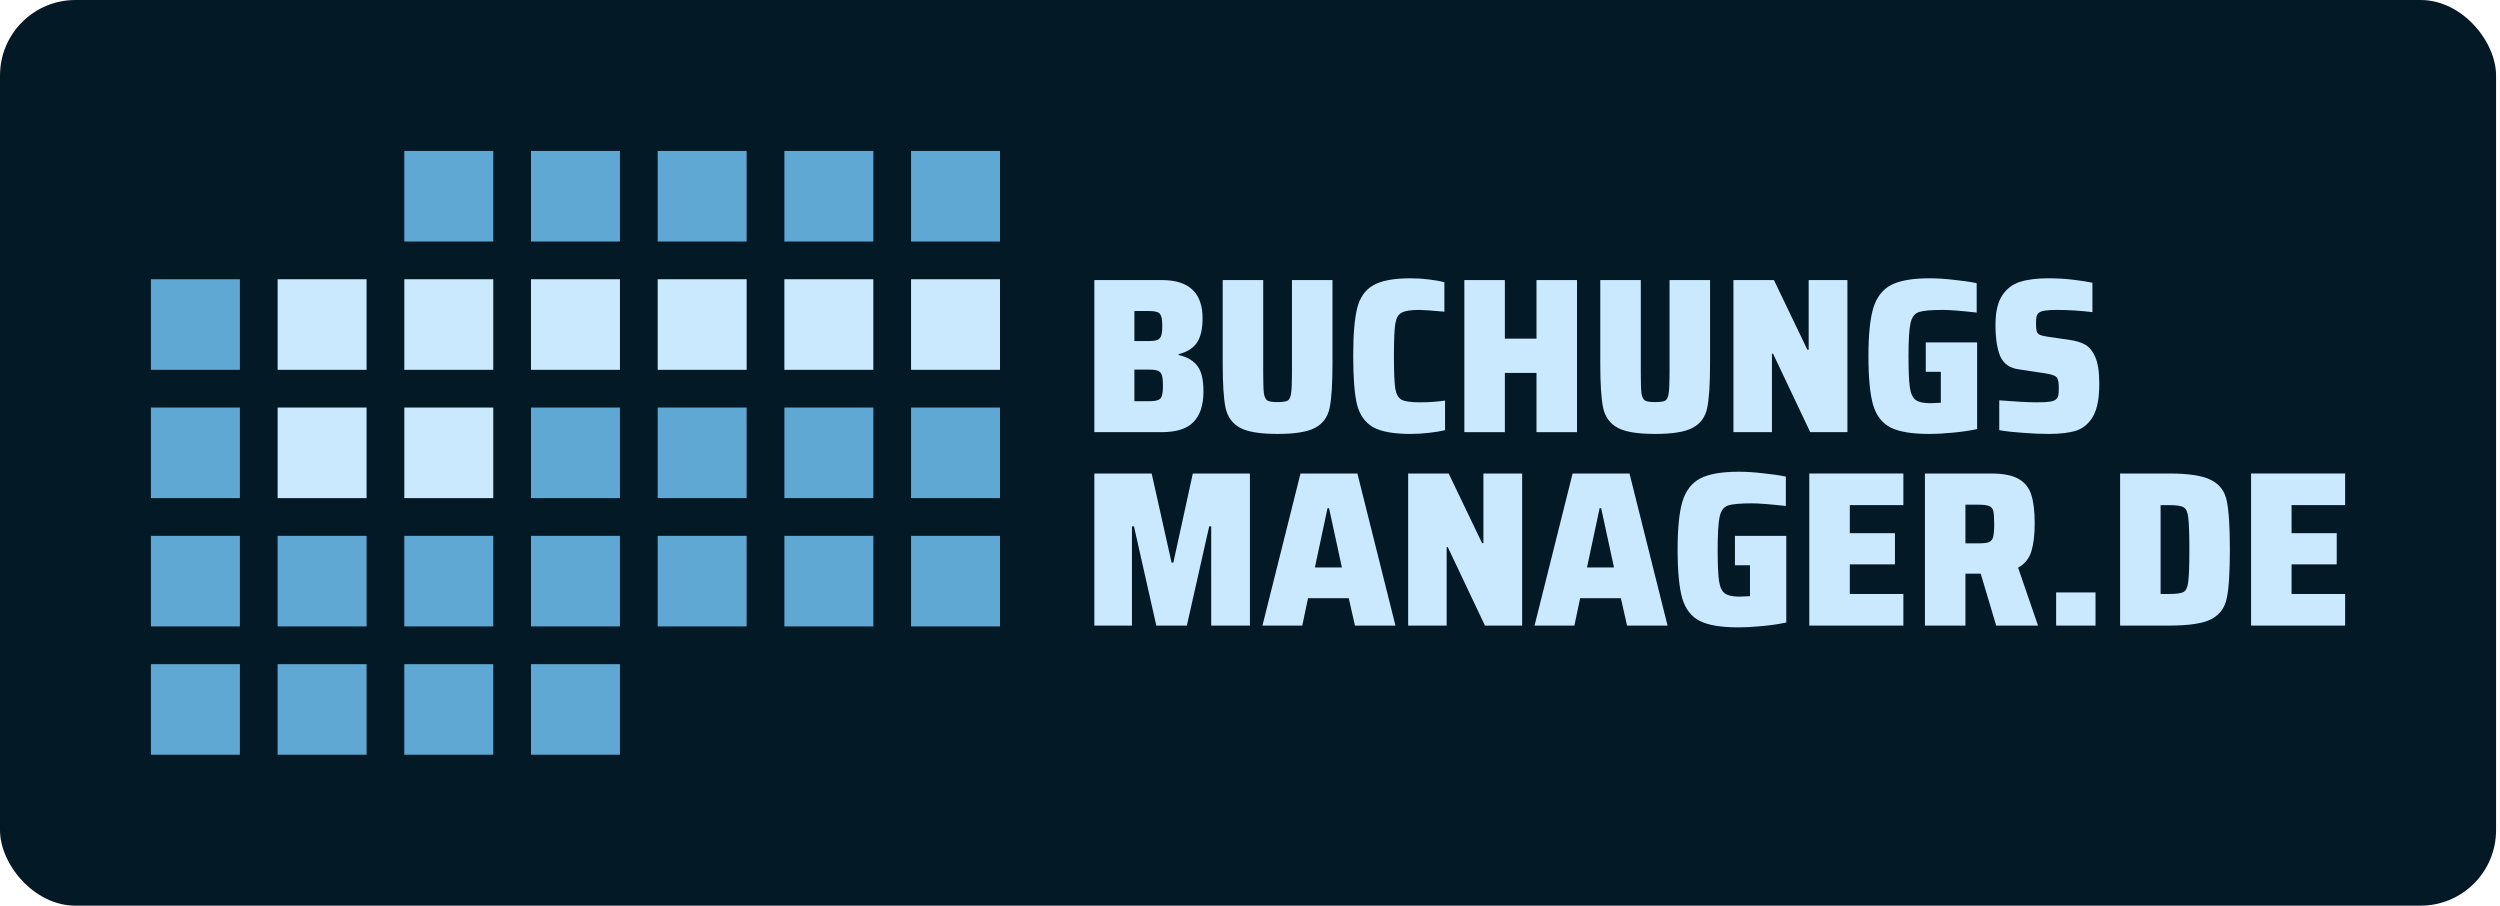 <svg width="265" height="96" viewBox="0 0 265 96" fill="none" xmlns="http://www.w3.org/2000/svg">
<rect width="264.583" height="96" rx="8" fill="#041926"/>
<rect x="42.857" y="16" width="9.429" height="9.6" fill="#5FA8D3"/>
<rect x="56.285" y="16" width="9.429" height="9.6" fill="#5FA8D3"/>
<rect x="69.715" y="16" width="9.429" height="9.6" fill="#5FA8D3"/>
<rect x="83.143" y="16" width="9.429" height="9.6" fill="#5FA8D3"/>
<rect x="96.572" y="16" width="9.429" height="9.6" fill="#5FA8D3"/>
<rect x="16" y="29.6" width="9.429" height="9.6" fill="#5FA8D3"/>
<rect x="29.428" y="29.6" width="9.429" height="9.6" fill="#CAE9FF"/>
<rect x="42.857" y="29.6" width="9.429" height="9.6" fill="#CAE9FF"/>
<rect x="56.285" y="29.6" width="9.429" height="9.6" fill="#CAE9FF"/>
<rect x="69.715" y="29.6" width="9.429" height="9.6" fill="#CAE9FF"/>
<rect x="83.143" y="29.6" width="9.429" height="9.6" fill="#CAE9FF"/>
<rect x="96.572" y="29.6" width="9.429" height="9.6" fill="#CAE9FF"/>
<rect x="16" y="43.2" width="9.429" height="9.6" fill="#5FA8D3"/>
<rect x="29.428" y="43.2" width="9.429" height="9.6" fill="#CAE9FF"/>
<rect x="42.857" y="43.2" width="9.429" height="9.6" fill="#CAE9FF"/>
<rect x="56.285" y="43.2" width="9.429" height="9.6" fill="#5FA8D3"/>
<rect x="69.715" y="43.2" width="9.429" height="9.6" fill="#5FA8D3"/>
<rect x="83.143" y="43.2" width="9.429" height="9.6" fill="#5FA8D3"/>
<rect x="96.572" y="43.2" width="9.429" height="9.6" fill="#5FA8D3"/>
<rect x="16" y="56.8" width="9.429" height="9.6" fill="#5FA8D3"/>
<rect x="29.428" y="56.8" width="9.429" height="9.6" fill="#5FA8D3"/>
<rect x="42.857" y="56.8" width="9.429" height="9.6" fill="#5FA8D3"/>
<rect x="56.285" y="56.8" width="9.429" height="9.6" fill="#5FA8D3"/>
<rect x="69.715" y="56.8" width="9.429" height="9.6" fill="#5FA8D3"/>
<rect x="83.143" y="56.8" width="9.429" height="9.6" fill="#5FA8D3"/>
<rect x="96.572" y="56.8" width="9.429" height="9.6" fill="#5FA8D3"/>
<rect x="16" y="70.4" width="9.429" height="9.6" fill="#5FA8D3"/>
<rect x="29.428" y="70.4" width="9.429" height="9.6" fill="#5FA8D3"/>
<rect x="42.857" y="70.4" width="9.429" height="9.6" fill="#5FA8D3"/>
<rect x="56.285" y="70.4" width="9.429" height="9.6" fill="#5FA8D3"/>
<path d="M116 29.688H123.155C126.033 29.688 127.472 31.039 127.472 33.741C127.472 34.882 127.268 35.749 126.862 36.342C126.455 36.92 125.814 37.319 124.938 37.537V37.631C125.861 37.85 126.526 38.24 126.932 38.803C127.354 39.349 127.566 40.248 127.566 41.498C127.566 42.935 127.214 44.013 126.51 44.731C125.822 45.45 124.696 45.809 123.132 45.809H116V29.688ZM121.701 36.155C122.139 36.155 122.459 36.116 122.663 36.038C122.866 35.96 123.007 35.811 123.085 35.593C123.163 35.374 123.202 35.03 123.202 34.561C123.202 34.077 123.163 33.733 123.085 33.53C123.022 33.312 122.889 33.163 122.686 33.085C122.483 33.007 122.154 32.968 121.701 32.968H120.246V36.155H121.701ZM121.748 42.529C122.201 42.529 122.53 42.489 122.733 42.411C122.952 42.333 123.093 42.185 123.155 41.966C123.233 41.732 123.272 41.365 123.272 40.865C123.272 40.365 123.233 39.998 123.155 39.764C123.077 39.529 122.936 39.373 122.733 39.295C122.53 39.217 122.201 39.178 121.748 39.178H120.246V42.529H121.748Z" fill="#CAE9FF"/>
<path d="M141.243 29.688V38.545C141.243 40.716 141.141 42.286 140.938 43.255C140.734 44.208 140.226 44.903 139.413 45.34C138.615 45.778 137.286 45.996 135.425 45.996C133.564 45.996 132.234 45.778 131.437 45.34C130.639 44.903 130.131 44.208 129.912 43.255C129.708 42.286 129.607 40.716 129.607 38.545V29.688H133.9V39.506C133.9 40.568 133.923 41.294 133.97 41.685C134.033 42.075 134.158 42.333 134.346 42.458C134.533 42.568 134.893 42.622 135.425 42.622C135.956 42.622 136.316 42.568 136.504 42.458C136.692 42.333 136.809 42.075 136.856 41.685C136.918 41.294 136.95 40.568 136.95 39.506V29.688H141.243Z" fill="#CAE9FF"/>
<path d="M153.175 45.598C152.737 45.708 152.174 45.801 151.486 45.879C150.798 45.958 150.141 45.996 149.515 45.996C147.717 45.996 146.387 45.754 145.527 45.27C144.683 44.77 144.12 43.966 143.838 42.857C143.572 41.732 143.439 40.029 143.439 37.748C143.439 35.483 143.58 33.788 143.862 32.663C144.143 31.539 144.706 30.734 145.551 30.25C146.395 29.75 147.717 29.5 149.515 29.5C150.141 29.5 150.782 29.539 151.439 29.617C152.112 29.695 152.667 29.797 153.105 29.922V33.038C151.681 32.913 150.806 32.851 150.477 32.851C149.539 32.851 148.898 32.952 148.553 33.156C148.209 33.343 147.99 33.741 147.897 34.35C147.803 34.96 147.756 36.092 147.756 37.748C147.756 39.42 147.803 40.56 147.897 41.169C147.99 41.763 148.209 42.161 148.553 42.364C148.898 42.552 149.539 42.646 150.477 42.646C151.478 42.646 152.377 42.583 153.175 42.458V45.598Z" fill="#CAE9FF"/>
<path d="M162.869 45.809V39.529H159.515V45.809H155.221V29.688H159.515V35.897H162.869V29.688H167.162V45.809H162.869Z" fill="#CAE9FF"/>
<path d="M181.266 29.688V38.545C181.266 40.716 181.164 42.286 180.961 43.255C180.758 44.208 180.249 44.903 179.436 45.34C178.639 45.778 177.309 45.996 175.448 45.996C173.587 45.996 172.258 45.778 171.46 45.34C170.662 44.903 170.154 44.208 169.935 43.255C169.732 42.286 169.63 40.716 169.63 38.545V29.688H173.923V39.506C173.923 40.568 173.947 41.294 173.994 41.685C174.056 42.075 174.181 42.333 174.369 42.458C174.557 42.568 174.916 42.622 175.448 42.622C175.98 42.622 176.34 42.568 176.527 42.458C176.715 42.333 176.832 42.075 176.879 41.685C176.942 41.294 176.973 40.568 176.973 39.506V29.688H181.266Z" fill="#CAE9FF"/>
<path d="M191.885 45.809L187.943 37.49H187.826V45.809H183.744V29.688H188.037L191.58 37.069H191.72V29.688H195.826V45.809H191.885Z" fill="#CAE9FF"/>
<path d="M204.132 39.412V36.295H209.575V45.481C208.871 45.637 208.034 45.762 207.065 45.856C206.111 45.95 205.243 45.996 204.461 45.996C202.662 45.996 201.309 45.77 200.402 45.317C199.511 44.864 198.893 44.067 198.549 42.927C198.22 41.771 198.056 40.045 198.056 37.748C198.056 35.483 198.228 33.78 198.572 32.64C198.932 31.484 199.565 30.672 200.472 30.203C201.38 29.734 202.74 29.5 204.554 29.5C205.336 29.5 206.189 29.555 207.112 29.664C208.05 29.758 208.855 29.875 209.528 30.015V33.132C207.87 32.945 206.666 32.851 205.915 32.851C204.68 32.851 203.835 32.929 203.381 33.085C202.944 33.241 202.654 33.632 202.513 34.257C202.373 34.882 202.302 36.045 202.302 37.748C202.302 39.295 202.349 40.396 202.443 41.052C202.537 41.708 202.74 42.154 203.053 42.388C203.366 42.622 203.882 42.739 204.601 42.739L205.727 42.693V39.412H204.132Z" fill="#CAE9FF"/>
<path d="M217.199 45.996C216.324 45.996 215.401 45.958 214.431 45.879C213.477 45.817 212.64 45.723 211.921 45.598V42.435C213.673 42.575 215.002 42.646 215.909 42.646C216.535 42.646 216.996 42.622 217.293 42.575C217.606 42.529 217.825 42.443 217.95 42.318C218.075 42.208 218.153 42.068 218.185 41.896C218.216 41.708 218.232 41.451 218.232 41.123C218.232 40.685 218.192 40.373 218.114 40.185C218.052 39.998 217.903 39.865 217.669 39.787C217.45 39.693 217.059 39.607 216.496 39.529L214.009 39.154C213.055 39.029 212.398 38.576 212.038 37.795C211.694 36.998 211.522 35.874 211.522 34.421C211.522 33.077 211.757 32.046 212.226 31.328C212.695 30.609 213.329 30.125 214.126 29.875C214.924 29.625 215.925 29.5 217.129 29.5C217.989 29.5 218.834 29.547 219.663 29.641C220.492 29.734 221.203 29.844 221.797 29.969V33.085C220.484 32.929 219.217 32.851 217.997 32.851C217.481 32.851 217.082 32.874 216.801 32.921C216.535 32.952 216.331 33.015 216.191 33.109C216.034 33.202 215.933 33.335 215.886 33.507C215.839 33.679 215.815 33.929 215.815 34.257C215.815 34.647 215.839 34.928 215.886 35.1C215.933 35.272 216.034 35.397 216.191 35.475C216.347 35.553 216.621 35.624 217.012 35.686L219.428 36.038C220.069 36.131 220.601 36.295 221.023 36.53C221.446 36.764 221.79 37.17 222.055 37.748C222.368 38.404 222.525 39.381 222.525 40.677C222.525 42.208 222.306 43.356 221.868 44.122C221.43 44.887 220.836 45.395 220.085 45.645C219.35 45.879 218.388 45.996 217.199 45.996Z" fill="#CAE9FF"/>
<path d="M128.387 66.312V55.791H128.176L125.806 66.312H122.569L120.199 55.791H119.988V66.312H116V50.191H122.076L124.187 59.634H124.375L126.44 50.191H132.492V66.312H128.387Z" fill="#CAE9FF"/>
<path d="M143.625 66.312L142.968 63.407H138.651L138.041 66.312H133.819L137.854 50.191H143.883L147.918 66.312H143.625ZM140.88 53.87H140.716L139.379 60.15H142.241L140.88 53.87Z" fill="#CAE9FF"/>
<path d="M157.405 66.312L153.464 57.994H153.347V66.312H149.265V50.191H153.558L157.1 57.572H157.241V50.191H161.347V66.312H157.405Z" fill="#CAE9FF"/>
<path d="M172.468 66.312L171.811 63.407H167.495L166.885 66.312H162.662L166.697 50.191H172.726L176.761 66.312H172.468ZM169.723 53.87H169.559L168.222 60.15H171.084L169.723 53.87Z" fill="#CAE9FF"/>
<path d="M183.903 59.916V56.799H189.345V65.984C188.642 66.141 187.805 66.266 186.835 66.359C185.881 66.453 185.013 66.5 184.231 66.5C182.433 66.5 181.08 66.273 180.173 65.82C179.281 65.367 178.664 64.571 178.319 63.43C177.991 62.274 177.827 60.548 177.827 58.252C177.827 55.987 177.999 54.284 178.343 53.143C178.703 51.987 179.336 51.175 180.243 50.706C181.15 50.238 182.511 50.004 184.325 50.004C185.107 50.004 185.959 50.058 186.882 50.167C187.821 50.261 188.626 50.378 189.299 50.519V53.636C187.641 53.448 186.437 53.354 185.686 53.354C184.45 53.354 183.606 53.432 183.152 53.589C182.714 53.745 182.425 54.135 182.284 54.76C182.143 55.385 182.073 56.549 182.073 58.252C182.073 59.798 182.12 60.9 182.214 61.556C182.308 62.212 182.511 62.657 182.824 62.891C183.137 63.126 183.653 63.243 184.372 63.243L185.498 63.196V59.916H183.903Z" fill="#CAE9FF"/>
<path d="M191.785 66.312V50.191H201.756V53.542H196.079V56.518H200.864V59.822H196.079V62.962H201.756V66.312H191.785Z" fill="#CAE9FF"/>
<path d="M211.596 66.312L209.954 60.806H208.335V66.312H204.042V50.191H211.033C212.347 50.191 213.332 50.386 213.989 50.777C214.662 51.167 215.107 51.737 215.326 52.487C215.561 53.222 215.678 54.221 215.678 55.487C215.678 56.674 215.561 57.658 215.326 58.439C215.092 59.205 214.622 59.783 213.919 60.173L216.03 66.312H211.596ZM209.649 57.596C210.196 57.596 210.58 57.557 210.799 57.478C211.033 57.385 211.19 57.205 211.268 56.94C211.346 56.658 211.385 56.19 211.385 55.534C211.385 54.877 211.354 54.424 211.291 54.175C211.229 53.909 211.08 53.729 210.845 53.636C210.611 53.542 210.212 53.495 209.649 53.495H208.335V57.596H209.649Z" fill="#CAE9FF"/>
<path d="M217.951 66.312V62.798H222.126V66.312H217.951Z" fill="#CAE9FF"/>
<path d="M224.73 50.191H229.938C232.033 50.191 233.519 50.425 234.395 50.894C235.287 51.347 235.834 52.081 236.037 53.097C236.256 54.112 236.366 55.83 236.366 58.252C236.366 60.673 236.256 62.392 236.037 63.407C235.834 64.422 235.287 65.164 234.395 65.633C233.519 66.086 232.033 66.312 229.938 66.312H224.73V50.191ZM229.938 62.962C230.688 62.962 231.197 62.891 231.463 62.751C231.728 62.595 231.893 62.227 231.955 61.65C232.033 61.056 232.073 59.923 232.073 58.252C232.073 56.565 232.033 55.432 231.955 54.854C231.893 54.276 231.728 53.917 231.463 53.776C231.212 53.62 230.704 53.542 229.938 53.542H229.023V62.962H229.938Z" fill="#CAE9FF"/>
<path d="M238.613 66.312V50.191H248.583V53.542H242.906V56.518H247.692V59.822H242.906V62.962H248.583V66.312H238.613Z" fill="#CAE9FF"/>
</svg>
